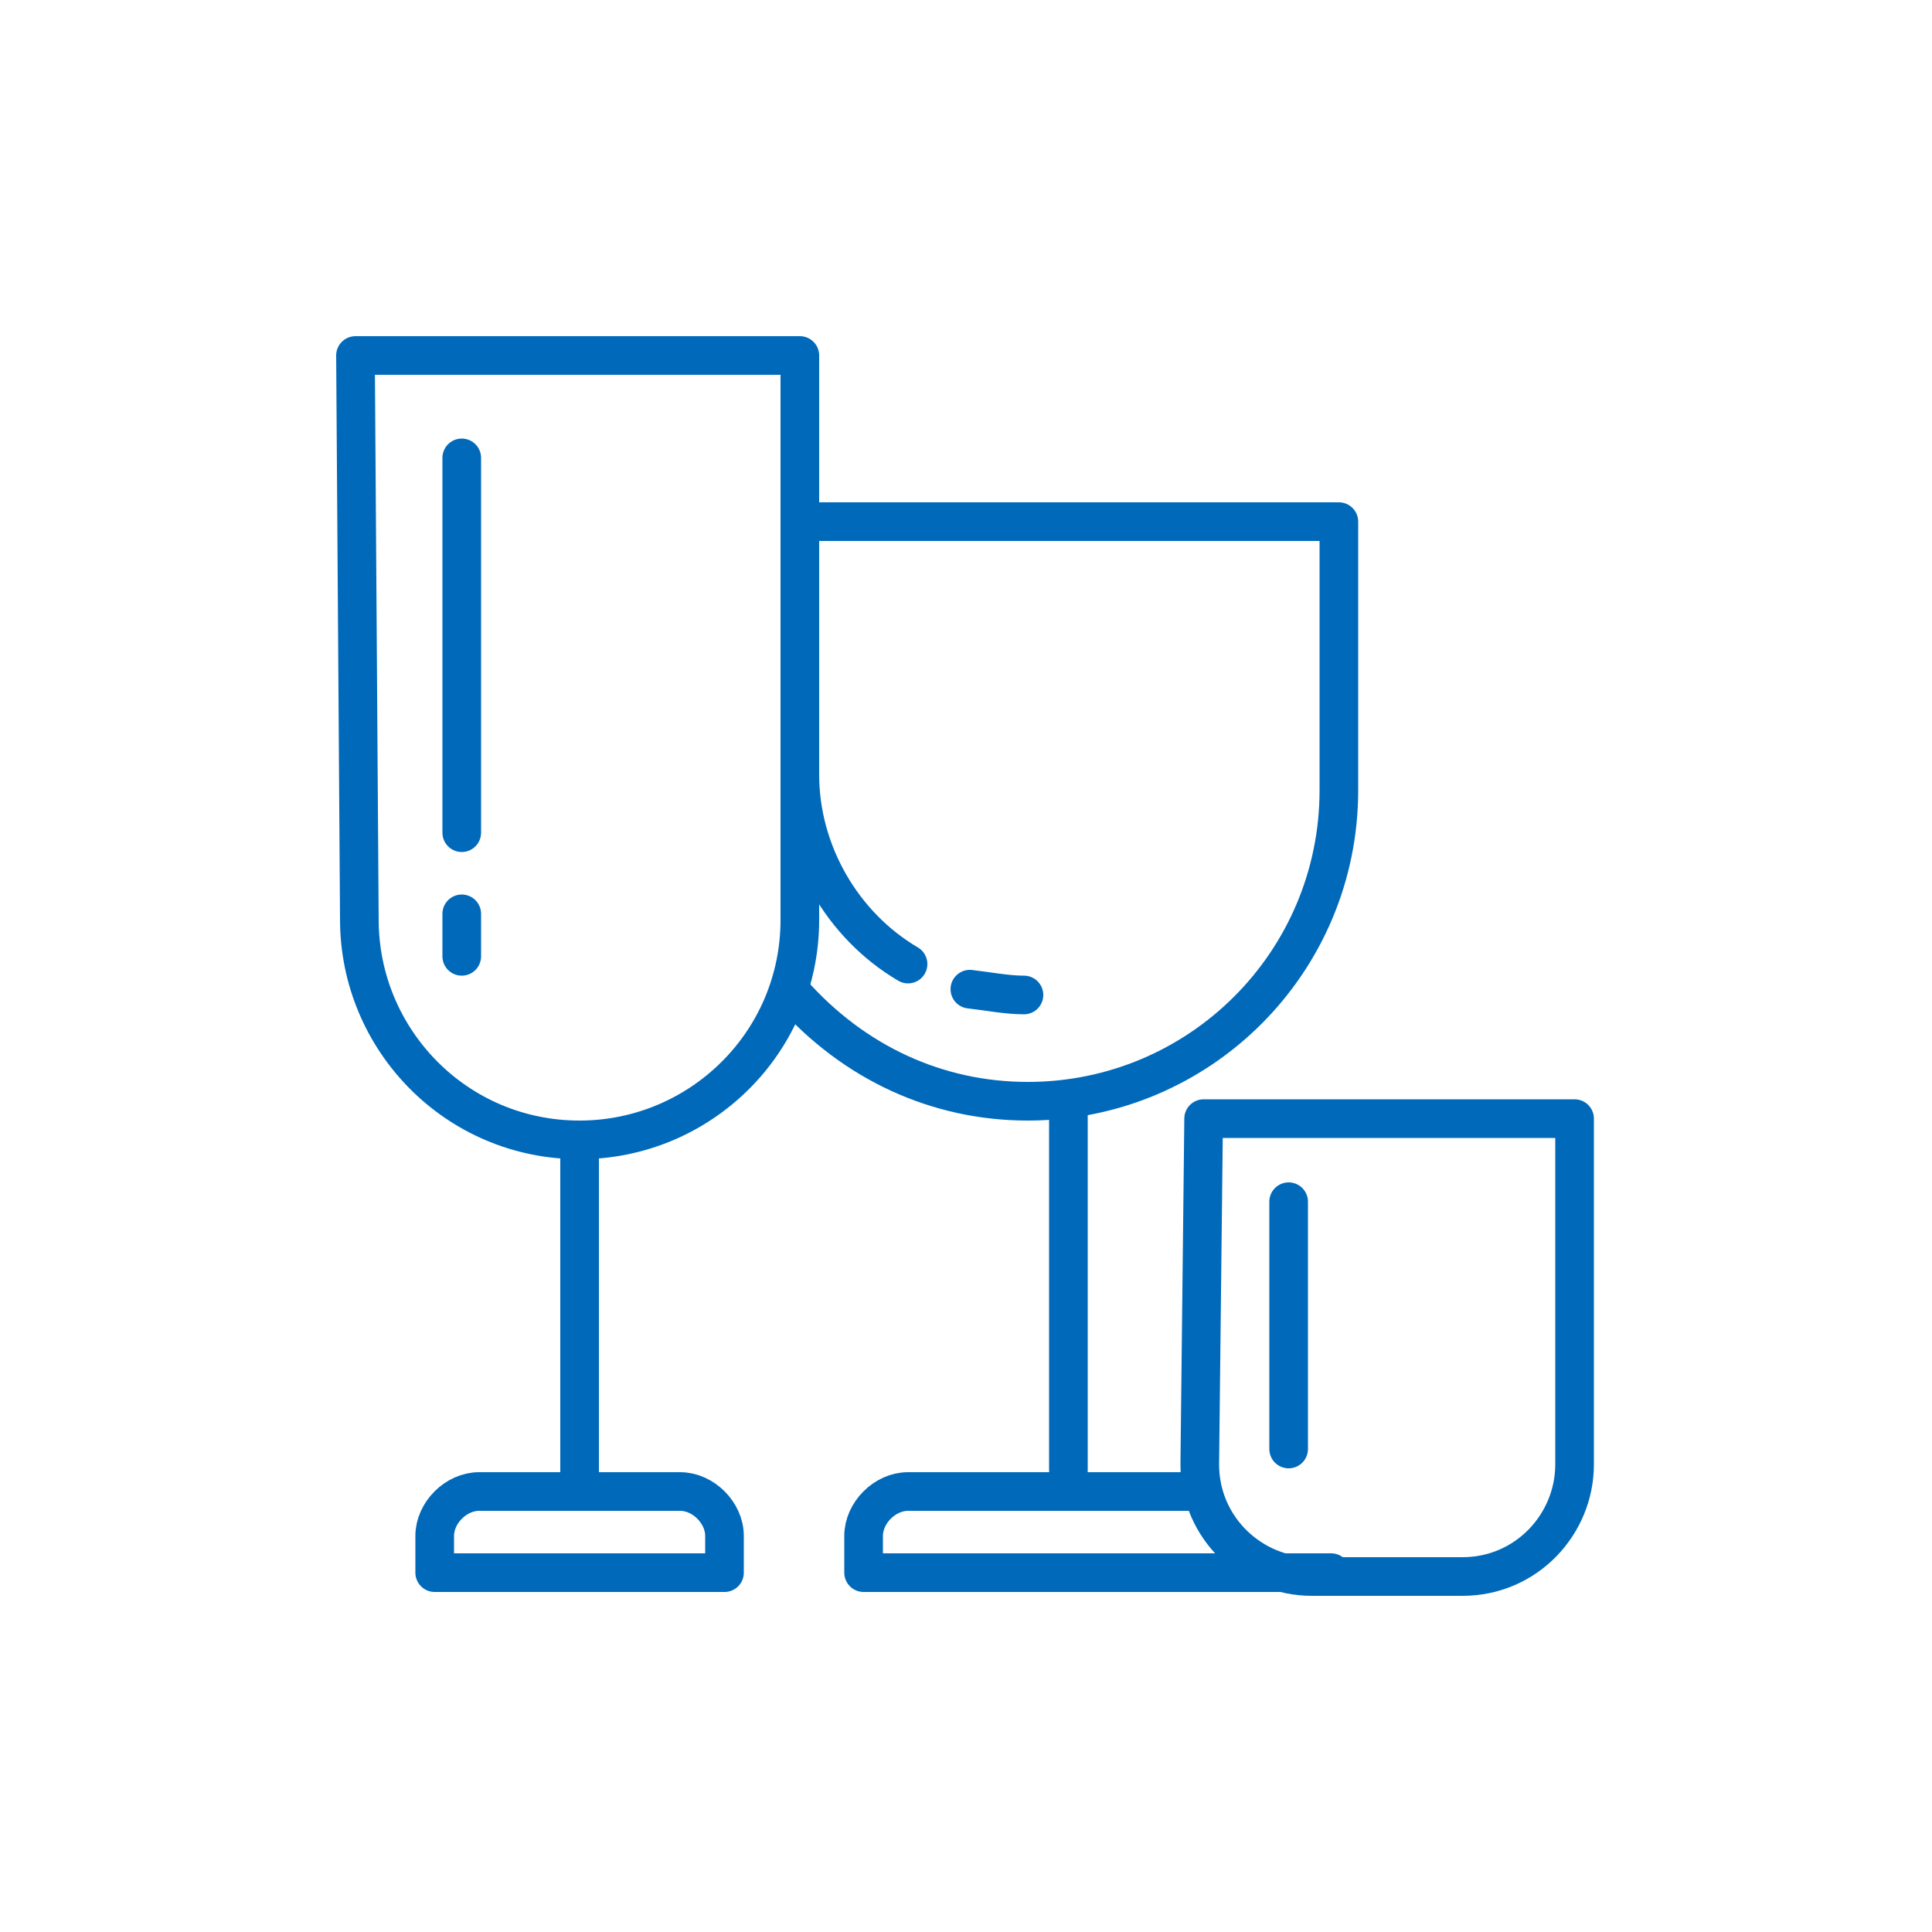 <?xml version="1.0" encoding="UTF-8"?>
<svg id="Calque_1" data-name="Calque 1" xmlns="http://www.w3.org/2000/svg" version="1.1" viewBox="0 0 100 100">
  <defs>
    <style>
      .cls-1 {
        stroke: #0069ba;
        stroke-linecap: round;
        stroke-linejoin: round;
        stroke-width: 2px;
      }

      .cls-1, .cls-2 {
        fill: none;
      }

      .cls-2 {
        stroke-width: 0px;
      }
    </style>
  </defs>
  <g id="Zones">
    <rect class="cls-2" width="100" height="100"/>
  </g>
  <g id="Pictos">
    <g>
      <path class="cls-1" d="M41.4,27h27.9v13.9c0,8.9-7.2,16.1-16.1,16.1h0c-4.7,0-9-2-12.2-5.6"/>
      <path class="cls-1" d="M47,49.9c-3.4-2-5.6-5.8-5.6-9.8"/>
      <path class="cls-1" d="M53,51.5h0c-.9,0-1.9-.2-2.8-.3"/>
      <path class="cls-1" d="M18.5,18.4h22.9v29.2c0,6.4-5.2,11.4-11.4,11.4h0c-6.4,0-11.4-5.2-11.4-11.4h0l-.2-29.2h0Z"/>
      <line class="cls-1" x1="30" y1="59" x2="30" y2="76.9"/>
      <line class="cls-1" x1="55.3" y1="56.9" x2="55.3" y2="76.1"/>
      <path class="cls-1" d="M62.3,57.9h19.2v17.9c0,3.1-2.5,5.8-5.8,5.8h-7.8c-3.1,0-5.8-2.5-5.8-5.8l.2-17.9h0Z"/>
      <line class="cls-1" x1="23.9" y1="23.7" x2="23.9" y2="43.1"/>
      <line class="cls-1" x1="23.9" y1="47.3" x2="23.9" y2="49.5"/>
      <line class="cls-1" x1="66.7" y1="62.2" x2="66.7" y2="75"/>
      <path class="cls-1" d="M62,77.2h-15c-1.2,0-2.3,1.1-2.3,2.3h0v1.9h24.2"/>
      <path class="cls-1" d="M24.9,77.2h10.3c1.2,0,2.3,1.1,2.3,2.3h0v1.9h-15v-1.9c0-1.2,1.1-2.3,2.3-2.3Z"/>
    </g>
  </g>
</svg>